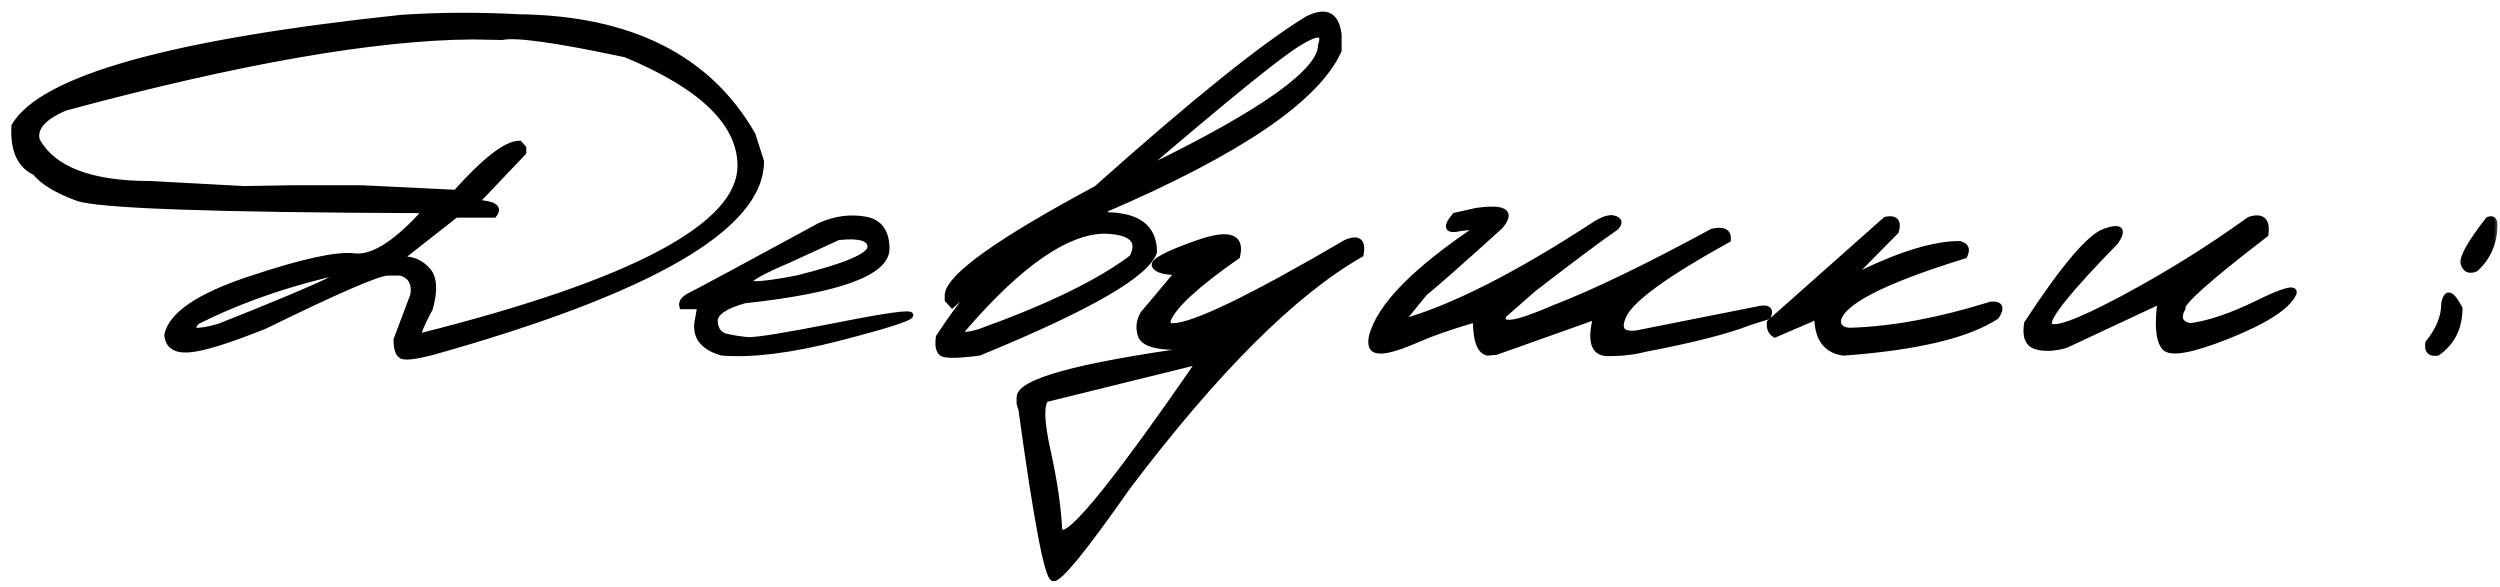 <?xml version="1.0" encoding="UTF-8"?> <svg xmlns="http://www.w3.org/2000/svg" width="183" height="43" viewBox="0 0 183 43" fill="none"><mask id="path-1-outside-1_4080_2762" maskUnits="userSpaceOnUse" x="0" y="0" width="183" height="43" fill="black"><rect fill="white" width="183" height="43"></rect><path d="M37.914 1.242C46.13 1.333 51.859 4.204 55.102 9.855L55.727 11.809C55.727 16.639 47.647 21.314 31.488 25.832C30.329 26.119 29.626 26.19 29.379 26.047C29.131 25.904 29.008 25.506 29.008 24.855L30.238 21.594C30.369 20.721 30.062 20.181 29.32 19.973H28.383C27.693 19.973 24.691 21.275 19.379 23.879C16.671 24.96 14.815 25.533 13.812 25.598C12.823 25.663 12.296 25.305 12.23 24.523C12.53 23.026 14.568 21.652 18.344 20.402C22.133 19.139 24.665 18.586 25.941 18.742C27.217 18.898 28.858 17.896 30.863 15.734V15.402C15.564 15.35 7.165 15.051 5.668 14.504C4.171 13.957 3.135 13.332 2.562 12.629C1.443 12.108 0.935 10.969 1.039 9.211C3.109 5.708 12.569 3.065 29.418 1.281C32.217 1.099 35.05 1.086 37.914 1.242ZM4.77 7.902C3.155 8.592 2.471 9.387 2.719 10.285C3.891 12.395 6.645 13.449 10.98 13.449L17.875 13.82L21.254 13.762H26.527L33.363 14.094C35.512 11.698 37.068 10.5 38.031 10.5L38.324 10.832V11.164L34.926 14.738L35.238 14.855C36.254 14.96 36.56 15.253 36.156 15.734H33.363L29.633 18.664V18.977C30.271 18.977 30.831 19.244 31.312 19.777C31.794 20.311 31.853 21.242 31.488 22.57C30.681 24.094 30.453 24.764 30.805 24.582C46.391 20.663 54.184 16.516 54.184 12.141C54.184 9.029 51.384 6.314 45.785 3.996C40.772 2.928 37.764 2.505 36.762 2.727L34.594 2.688C27.406 2.74 17.465 4.478 4.77 7.902ZM14.418 23.547C13.754 24.276 14.307 24.387 16.078 23.879C24.333 20.598 26.807 19.38 23.5 20.227C20.193 21.06 17.165 22.167 14.418 23.547ZM60.031 16.496C61.137 16.014 62.224 15.865 63.292 16.047C64.36 16.216 64.9 16.932 64.913 18.195C64.913 19.979 61.437 21.249 54.484 22.004C53.025 22.421 52.309 22.928 52.335 23.527C52.374 24.126 52.641 24.491 53.136 24.621C53.644 24.738 54.178 24.823 54.737 24.875C55.31 24.914 57.452 24.569 61.163 23.84C64.874 23.098 66.704 22.844 66.652 23.078C66.612 23.299 64.855 23.859 61.378 24.758C57.915 25.643 55.076 26.001 52.862 25.832C51.378 25.415 50.786 24.576 51.085 23.312L51.241 22.434H49.933C49.829 22.121 50.05 21.835 50.597 21.574C51.157 21.301 54.301 19.608 60.031 16.496ZM57.745 19.035C53.696 20.767 53.891 21.21 58.331 20.363C61.912 19.478 63.702 18.716 63.702 18.078C63.702 17.44 62.921 17.206 61.359 17.375L57.745 19.035ZM95.702 1.379C97.069 0.689 97.837 1.079 98.006 2.551V3.703C96.418 7.245 90.715 11.125 80.897 15.344V15.734C83.293 15.734 84.491 16.639 84.491 18.449C83.957 20.09 79.686 22.551 71.678 25.832C70.077 26.04 69.159 26.047 68.924 25.852C68.69 25.656 68.618 25.259 68.709 24.66C70.415 22.082 71.574 20.715 72.186 20.559L72.323 20.012L69.706 22.336L69.354 21.945V21.555C69.523 20.188 73.156 17.603 80.252 13.801C87.375 7.447 92.525 3.306 95.702 1.379ZM83.846 12.238H84.198C92.518 8.176 96.678 5.201 96.678 3.312C97.017 2.336 96.463 2.297 95.018 3.195C93.586 4.081 89.862 7.095 83.846 12.238ZM70.682 23.898C70.096 24.523 70.428 24.654 71.678 24.289C76.756 22.466 80.487 20.65 82.87 18.84C83.495 17.616 82.837 16.971 80.897 16.906C78.136 16.906 74.731 19.237 70.682 23.898ZM87.701 17.766C89.966 16.971 90.923 17.303 90.572 18.762C87.616 20.819 85.923 22.375 85.494 23.43V23.859H85.845C87.33 23.859 91.555 21.822 98.521 17.746C99.433 17.355 99.797 17.648 99.615 18.625C94.693 21.438 89.003 27.115 82.544 35.656C79.354 40.214 77.538 42.44 77.095 42.336C76.653 42.245 75.871 38.13 74.752 29.992L74.615 29.543V29.094C74.615 27.935 78.84 26.77 87.291 25.598L87.603 25.324C84.934 25.572 83.547 25.253 83.443 24.367C83.326 23.912 83.397 23.449 83.658 22.98L86.216 19.934C85.24 19.934 84.673 19.771 84.517 19.445C84.374 19.12 85.435 18.56 87.701 17.766ZM76.568 29.23C76.19 29.634 76.236 30.891 76.705 33C77.173 35.109 77.453 36.984 77.544 38.625C77.636 40.279 81.047 36.223 87.779 26.457L87.017 26.652L76.568 29.23ZM116.829 16.359C117.454 15.982 117.923 15.865 118.235 16.008C118.561 16.138 118.58 16.353 118.294 16.652C117.239 17.369 115.234 18.866 112.278 21.145L110.091 23.059C109.7 23.944 110.937 23.762 113.802 22.512C116.653 21.418 120.494 19.562 125.325 16.945C126.158 16.75 126.549 16.952 126.497 17.551C121.992 20.038 119.453 21.874 118.88 23.059C118.398 24.074 118.704 24.517 119.798 24.387L128.548 22.648C129.381 22.44 129.674 22.616 129.427 23.176L128.059 23.605C126.445 24.244 123.893 24.895 120.403 25.559C119.622 25.767 118.71 25.871 117.669 25.871C116.64 25.858 116.36 24.96 116.829 23.176L109.524 25.773L108.899 25.832C108.313 25.715 108.02 24.927 108.02 23.469H107.727C106.1 23.951 104.798 24.406 103.821 24.836C102.858 25.253 102.122 25.513 101.614 25.617C101.119 25.721 100.768 25.702 100.559 25.559C100.364 25.415 100.312 25.109 100.403 24.641C100.963 22.401 103.619 19.706 108.372 16.555L106.927 16.711C105.911 16.945 105.768 16.633 106.497 15.773L108.059 15.422C110.143 15.122 110.729 15.507 109.817 16.574C107.044 19.087 105.195 20.721 104.27 21.477L102.552 23.586C106.249 22.57 111.009 20.162 116.829 16.359ZM138.027 16.066C138.757 15.923 139.01 16.216 138.789 16.945L135.703 20.07H136.094C139.141 18.586 141.589 17.844 143.438 17.844C143.919 17.961 144.043 18.254 143.809 18.723C137.637 20.624 134.551 22.251 134.551 23.605C134.642 23.983 134.935 24.178 135.43 24.191C138.516 24.1 141.953 23.462 145.742 22.277C146.432 22.225 146.562 22.525 146.133 23.176C144.023 24.556 140.293 25.441 134.941 25.832C133.652 25.65 133.008 24.764 133.008 23.176L129.922 24.504C129.622 24.335 129.492 24.035 129.531 23.605L138.027 16.066ZM164.655 16.066C165.593 15.767 165.99 16.131 165.847 17.16C161.654 20.376 159.629 22.18 159.773 22.57C159.395 23.273 159.577 23.703 160.32 23.859C161.7 23.677 163.347 23.117 165.261 22.18C167.188 21.229 168.067 21.001 167.898 21.496C167.442 22.46 165.853 23.488 163.132 24.582C160.424 25.663 158.855 25.943 158.425 25.422C157.995 24.901 157.898 23.775 158.132 22.043L151.198 25.285C150.339 25.52 149.61 25.546 149.011 25.363C148.425 25.168 148.21 24.602 148.366 23.664C151.062 19.549 152.969 17.303 154.089 16.926C155.209 16.535 155.476 16.789 154.89 17.688C151.426 21.229 149.799 23.254 150.007 23.762C150.228 24.27 152.006 23.638 155.339 21.867C158.672 20.083 161.778 18.15 164.655 16.066ZM182.143 16.066C182.455 15.962 182.612 16.086 182.612 16.438C182.612 17.753 182.149 18.833 181.225 19.68C180.782 19.875 180.483 19.758 180.327 19.328C180.183 18.885 180.789 17.798 182.143 16.066ZM180.053 22.57C180.053 23.977 179.513 25.064 178.432 25.832C177.885 25.923 177.651 25.682 177.729 25.109C178.51 24.146 178.901 23.182 178.901 22.219C179.07 21.307 179.454 21.424 180.053 22.57Z"></path></mask><path d="M37.914 1.242C46.13 1.333 51.859 4.204 55.102 9.855L55.727 11.809C55.727 16.639 47.647 21.314 31.488 25.832C30.329 26.119 29.626 26.19 29.379 26.047C29.131 25.904 29.008 25.506 29.008 24.855L30.238 21.594C30.369 20.721 30.062 20.181 29.32 19.973H28.383C27.693 19.973 24.691 21.275 19.379 23.879C16.671 24.96 14.815 25.533 13.812 25.598C12.823 25.663 12.296 25.305 12.23 24.523C12.53 23.026 14.568 21.652 18.344 20.402C22.133 19.139 24.665 18.586 25.941 18.742C27.217 18.898 28.858 17.896 30.863 15.734V15.402C15.564 15.35 7.165 15.051 5.668 14.504C4.171 13.957 3.135 13.332 2.562 12.629C1.443 12.108 0.935 10.969 1.039 9.211C3.109 5.708 12.569 3.065 29.418 1.281C32.217 1.099 35.05 1.086 37.914 1.242ZM4.77 7.902C3.155 8.592 2.471 9.387 2.719 10.285C3.891 12.395 6.645 13.449 10.98 13.449L17.875 13.82L21.254 13.762H26.527L33.363 14.094C35.512 11.698 37.068 10.5 38.031 10.5L38.324 10.832V11.164L34.926 14.738L35.238 14.855C36.254 14.96 36.56 15.253 36.156 15.734H33.363L29.633 18.664V18.977C30.271 18.977 30.831 19.244 31.312 19.777C31.794 20.311 31.853 21.242 31.488 22.57C30.681 24.094 30.453 24.764 30.805 24.582C46.391 20.663 54.184 16.516 54.184 12.141C54.184 9.029 51.384 6.314 45.785 3.996C40.772 2.928 37.764 2.505 36.762 2.727L34.594 2.688C27.406 2.74 17.465 4.478 4.77 7.902ZM14.418 23.547C13.754 24.276 14.307 24.387 16.078 23.879C24.333 20.598 26.807 19.38 23.5 20.227C20.193 21.06 17.165 22.167 14.418 23.547ZM60.031 16.496C61.137 16.014 62.224 15.865 63.292 16.047C64.36 16.216 64.9 16.932 64.913 18.195C64.913 19.979 61.437 21.249 54.484 22.004C53.025 22.421 52.309 22.928 52.335 23.527C52.374 24.126 52.641 24.491 53.136 24.621C53.644 24.738 54.178 24.823 54.737 24.875C55.31 24.914 57.452 24.569 61.163 23.84C64.874 23.098 66.704 22.844 66.652 23.078C66.612 23.299 64.855 23.859 61.378 24.758C57.915 25.643 55.076 26.001 52.862 25.832C51.378 25.415 50.786 24.576 51.085 23.312L51.241 22.434H49.933C49.829 22.121 50.05 21.835 50.597 21.574C51.157 21.301 54.301 19.608 60.031 16.496ZM57.745 19.035C53.696 20.767 53.891 21.21 58.331 20.363C61.912 19.478 63.702 18.716 63.702 18.078C63.702 17.44 62.921 17.206 61.359 17.375L57.745 19.035ZM95.702 1.379C97.069 0.689 97.837 1.079 98.006 2.551V3.703C96.418 7.245 90.715 11.125 80.897 15.344V15.734C83.293 15.734 84.491 16.639 84.491 18.449C83.957 20.09 79.686 22.551 71.678 25.832C70.077 26.04 69.159 26.047 68.924 25.852C68.69 25.656 68.618 25.259 68.709 24.66C70.415 22.082 71.574 20.715 72.186 20.559L72.323 20.012L69.706 22.336L69.354 21.945V21.555C69.523 20.188 73.156 17.603 80.252 13.801C87.375 7.447 92.525 3.306 95.702 1.379ZM83.846 12.238H84.198C92.518 8.176 96.678 5.201 96.678 3.312C97.017 2.336 96.463 2.297 95.018 3.195C93.586 4.081 89.862 7.095 83.846 12.238ZM70.682 23.898C70.096 24.523 70.428 24.654 71.678 24.289C76.756 22.466 80.487 20.65 82.87 18.84C83.495 17.616 82.837 16.971 80.897 16.906C78.136 16.906 74.731 19.237 70.682 23.898ZM87.701 17.766C89.966 16.971 90.923 17.303 90.572 18.762C87.616 20.819 85.923 22.375 85.494 23.43V23.859H85.845C87.33 23.859 91.555 21.822 98.521 17.746C99.433 17.355 99.797 17.648 99.615 18.625C94.693 21.438 89.003 27.115 82.544 35.656C79.354 40.214 77.538 42.44 77.095 42.336C76.653 42.245 75.871 38.13 74.752 29.992L74.615 29.543V29.094C74.615 27.935 78.84 26.77 87.291 25.598L87.603 25.324C84.934 25.572 83.547 25.253 83.443 24.367C83.326 23.912 83.397 23.449 83.658 22.98L86.216 19.934C85.24 19.934 84.673 19.771 84.517 19.445C84.374 19.12 85.435 18.56 87.701 17.766ZM76.568 29.23C76.19 29.634 76.236 30.891 76.705 33C77.173 35.109 77.453 36.984 77.544 38.625C77.636 40.279 81.047 36.223 87.779 26.457L87.017 26.652L76.568 29.23ZM116.829 16.359C117.454 15.982 117.923 15.865 118.235 16.008C118.561 16.138 118.58 16.353 118.294 16.652C117.239 17.369 115.234 18.866 112.278 21.145L110.091 23.059C109.7 23.944 110.937 23.762 113.802 22.512C116.653 21.418 120.494 19.562 125.325 16.945C126.158 16.75 126.549 16.952 126.497 17.551C121.992 20.038 119.453 21.874 118.88 23.059C118.398 24.074 118.704 24.517 119.798 24.387L128.548 22.648C129.381 22.44 129.674 22.616 129.427 23.176L128.059 23.605C126.445 24.244 123.893 24.895 120.403 25.559C119.622 25.767 118.71 25.871 117.669 25.871C116.64 25.858 116.36 24.96 116.829 23.176L109.524 25.773L108.899 25.832C108.313 25.715 108.02 24.927 108.02 23.469H107.727C106.1 23.951 104.798 24.406 103.821 24.836C102.858 25.253 102.122 25.513 101.614 25.617C101.119 25.721 100.768 25.702 100.559 25.559C100.364 25.415 100.312 25.109 100.403 24.641C100.963 22.401 103.619 19.706 108.372 16.555L106.927 16.711C105.911 16.945 105.768 16.633 106.497 15.773L108.059 15.422C110.143 15.122 110.729 15.507 109.817 16.574C107.044 19.087 105.195 20.721 104.27 21.477L102.552 23.586C106.249 22.57 111.009 20.162 116.829 16.359ZM138.027 16.066C138.757 15.923 139.01 16.216 138.789 16.945L135.703 20.07H136.094C139.141 18.586 141.589 17.844 143.438 17.844C143.919 17.961 144.043 18.254 143.809 18.723C137.637 20.624 134.551 22.251 134.551 23.605C134.642 23.983 134.935 24.178 135.43 24.191C138.516 24.1 141.953 23.462 145.742 22.277C146.432 22.225 146.562 22.525 146.133 23.176C144.023 24.556 140.293 25.441 134.941 25.832C133.652 25.65 133.008 24.764 133.008 23.176L129.922 24.504C129.622 24.335 129.492 24.035 129.531 23.605L138.027 16.066ZM164.655 16.066C165.593 15.767 165.99 16.131 165.847 17.16C161.654 20.376 159.629 22.18 159.773 22.57C159.395 23.273 159.577 23.703 160.32 23.859C161.7 23.677 163.347 23.117 165.261 22.18C167.188 21.229 168.067 21.001 167.898 21.496C167.442 22.46 165.853 23.488 163.132 24.582C160.424 25.663 158.855 25.943 158.425 25.422C157.995 24.901 157.898 23.775 158.132 22.043L151.198 25.285C150.339 25.52 149.61 25.546 149.011 25.363C148.425 25.168 148.21 24.602 148.366 23.664C151.062 19.549 152.969 17.303 154.089 16.926C155.209 16.535 155.476 16.789 154.89 17.688C151.426 21.229 149.799 23.254 150.007 23.762C150.228 24.27 152.006 23.638 155.339 21.867C158.672 20.083 161.778 18.15 164.655 16.066ZM182.143 16.066C182.455 15.962 182.612 16.086 182.612 16.438C182.612 17.753 182.149 18.833 181.225 19.68C180.782 19.875 180.483 19.758 180.327 19.328C180.183 18.885 180.789 17.798 182.143 16.066ZM180.053 22.57C180.053 23.977 179.513 25.064 178.432 25.832C177.885 25.923 177.651 25.682 177.729 25.109C178.51 24.146 178.901 23.182 178.901 22.219C179.07 21.307 179.454 21.424 180.053 22.57Z" fill="black"></path><path d="M37.914 1.242L37.903 1.442L37.912 1.442L37.914 1.242ZM55.102 9.855L55.292 9.795L55.286 9.774L55.275 9.756L55.102 9.855ZM55.727 11.809H55.927V11.777L55.917 11.748L55.727 11.809ZM31.488 25.832L31.536 26.026L31.542 26.025L31.488 25.832ZM29.008 24.855L28.821 24.785L28.808 24.819V24.855H29.008ZM30.238 21.594L30.425 21.664L30.433 21.644L30.436 21.623L30.238 21.594ZM29.32 19.973L29.374 19.78L29.348 19.773H29.32V19.973ZM19.379 23.879L19.453 24.065L19.46 24.062L19.467 24.058L19.379 23.879ZM13.812 25.598L13.8 25.398L13.799 25.398L13.812 25.598ZM12.23 24.523L12.034 24.484L12.029 24.512L12.031 24.54L12.23 24.523ZM18.344 20.402L18.407 20.592L18.407 20.592L18.344 20.402ZM30.863 15.734L31.01 15.87L31.063 15.813V15.734H30.863ZM30.863 15.402H31.063V15.203L30.864 15.202L30.863 15.402ZM5.668 14.504L5.599 14.692L5.668 14.504ZM2.562 12.629L2.718 12.503L2.689 12.467L2.647 12.448L2.562 12.629ZM1.039 9.211L0.867 9.109L0.842 9.151L0.839 9.199L1.039 9.211ZM29.418 1.281L29.405 1.082L29.397 1.082L29.418 1.281ZM4.77 7.902L4.717 7.709L4.704 7.713L4.691 7.718L4.77 7.902ZM2.719 10.285L2.526 10.338L2.532 10.361L2.544 10.382L2.719 10.285ZM10.98 13.449L10.991 13.249H10.98V13.449ZM17.875 13.82L17.864 14.02L17.871 14.02L17.878 14.02L17.875 13.82ZM21.254 13.762V13.562L21.25 13.562L21.254 13.762ZM26.527 13.762L26.537 13.562H26.527V13.762ZM33.363 14.094L33.354 14.293L33.449 14.298L33.512 14.227L33.363 14.094ZM38.031 10.5L38.181 10.368L38.121 10.3H38.031V10.5ZM38.324 10.832H38.524V10.756L38.474 10.7L38.324 10.832ZM38.324 11.164L38.469 11.302L38.524 11.244V11.164H38.324ZM34.926 14.738L34.781 14.601L34.573 14.819L34.856 14.925L34.926 14.738ZM35.238 14.855L35.168 15.043L35.192 15.052L35.218 15.054L35.238 14.855ZM36.156 15.734V15.934H36.25L36.31 15.863L36.156 15.734ZM33.363 15.734V15.534H33.294L33.24 15.577L33.363 15.734ZM29.633 18.664L29.509 18.507L29.433 18.567V18.664H29.633ZM29.633 18.977H29.433V19.177H29.633V18.977ZM31.488 22.57L31.665 22.664L31.675 22.645L31.681 22.623L31.488 22.57ZM30.805 24.582L30.756 24.388L30.733 24.394L30.713 24.404L30.805 24.582ZM45.785 3.996L45.862 3.811L45.845 3.804L45.827 3.8L45.785 3.996ZM36.762 2.727L36.758 2.927L36.782 2.927L36.805 2.922L36.762 2.727ZM34.594 2.688L34.597 2.487L34.592 2.488L34.594 2.688ZM14.418 23.547L14.328 23.368L14.295 23.385L14.27 23.412L14.418 23.547ZM16.078 23.879L16.133 24.071L16.143 24.068L16.152 24.065L16.078 23.879ZM23.5 20.227L23.549 20.421L23.55 20.42L23.5 20.227ZM37.912 1.442C46.078 1.533 51.731 4.382 54.928 9.955L55.275 9.756C51.988 4.027 46.182 1.134 37.916 1.042L37.912 1.442ZM54.911 9.916L55.536 11.87L55.917 11.748L55.292 9.795L54.911 9.916ZM55.527 11.809C55.527 14.106 53.6 16.431 49.567 18.764C45.549 21.089 39.508 23.382 31.434 25.639L31.542 26.025C39.627 23.764 45.706 21.46 49.767 19.111C53.813 16.77 55.927 14.342 55.927 11.809H55.527ZM31.44 25.638C30.865 25.78 30.41 25.867 30.072 25.902C29.902 25.919 29.768 25.922 29.665 25.915C29.559 25.907 29.503 25.888 29.479 25.874L29.279 26.22C29.378 26.278 29.504 26.304 29.635 26.313C29.77 26.324 29.93 26.318 30.112 26.3C30.477 26.262 30.953 26.17 31.536 26.026L31.44 25.638ZM29.479 25.874C29.415 25.837 29.345 25.754 29.291 25.582C29.238 25.41 29.208 25.171 29.208 24.855H28.808C28.808 25.191 28.839 25.476 28.91 25.701C28.98 25.926 29.095 26.114 29.279 26.22L29.479 25.874ZM29.195 24.926L30.425 21.664L30.051 21.523L28.821 24.785L29.195 24.926ZM30.436 21.623C30.505 21.161 30.463 20.758 30.28 20.436C30.096 20.109 29.783 19.895 29.374 19.78L29.266 20.165C29.599 20.259 29.811 20.419 29.932 20.633C30.056 20.851 30.102 21.154 30.041 21.564L30.436 21.623ZM29.32 19.773H28.383V20.173H29.32V19.773ZM28.383 19.773C28.271 19.773 28.129 19.798 27.966 19.84C27.8 19.883 27.599 19.946 27.365 20.028C26.898 20.193 26.287 20.439 25.535 20.766C24.03 21.419 21.948 22.397 19.291 23.699L19.467 24.058C22.122 22.757 24.197 21.782 25.694 21.133C26.442 20.808 27.043 20.566 27.498 20.405C27.726 20.325 27.915 20.266 28.065 20.227C28.219 20.188 28.322 20.173 28.383 20.173V19.773ZM19.305 23.693C16.592 24.776 14.765 25.335 13.8 25.398L13.825 25.797C14.865 25.73 16.749 25.144 19.453 24.065L19.305 23.693ZM13.799 25.398C13.326 25.429 12.998 25.356 12.787 25.212C12.585 25.075 12.459 24.852 12.43 24.507L12.031 24.54C12.068 24.976 12.237 25.323 12.562 25.543C12.879 25.758 13.31 25.831 13.826 25.797L13.799 25.398ZM12.427 24.563C12.561 23.89 13.095 23.211 14.095 22.536C15.092 21.864 16.527 21.215 18.407 20.592L18.281 20.212C16.385 20.84 14.912 21.503 13.872 22.204C12.835 22.903 12.199 23.66 12.034 24.484L12.427 24.563ZM18.407 20.592C20.298 19.962 21.871 19.51 23.128 19.235C24.39 18.96 25.314 18.867 25.917 18.941L25.966 18.544C25.293 18.461 24.313 18.567 23.042 18.845C21.766 19.123 20.179 19.58 18.28 20.213L18.407 20.592ZM25.917 18.941C26.617 19.026 27.393 18.792 28.233 18.278C29.075 17.764 30.001 16.958 31.01 15.87L30.717 15.598C29.721 16.672 28.823 17.449 28.025 17.937C27.224 18.426 26.541 18.614 25.966 18.544L25.917 18.941ZM31.063 15.734V15.402H30.663V15.734H31.063ZM30.864 15.202C23.215 15.176 17.293 15.088 13.097 14.939C10.999 14.864 9.334 14.774 8.102 14.668C6.86 14.562 6.081 14.442 5.737 14.316L5.599 14.692C6.003 14.839 6.836 14.962 8.068 15.067C9.31 15.173 10.982 15.264 13.083 15.338C17.285 15.488 23.212 15.576 30.863 15.602L30.864 15.202ZM5.737 14.316C4.251 13.773 3.256 13.164 2.718 12.503L2.407 12.755C3.014 13.5 4.09 14.141 5.599 14.692L5.737 14.316ZM2.647 12.448C1.633 11.976 1.137 10.94 1.239 9.223L0.839 9.199C0.733 10.997 1.252 12.24 2.478 12.81L2.647 12.448ZM1.211 9.313C1.702 8.482 2.645 7.682 4.071 6.922C5.495 6.163 7.383 5.453 9.74 4.794C14.454 3.477 21.019 2.372 29.439 1.48L29.397 1.082C20.968 1.975 14.378 3.083 9.633 4.409C7.26 5.072 5.342 5.791 3.883 6.569C2.427 7.345 1.411 8.188 0.867 9.109L1.211 9.313ZM29.431 1.481C32.222 1.299 35.046 1.286 37.903 1.442L37.925 1.042C35.053 0.886 32.213 0.899 29.405 1.082L29.431 1.481ZM4.691 7.718C3.872 8.068 3.265 8.454 2.894 8.885C2.515 9.325 2.382 9.816 2.526 10.338L2.912 10.232C2.808 9.856 2.893 9.5 3.197 9.146C3.51 8.783 4.052 8.426 4.848 8.086L4.691 7.718ZM2.544 10.382C3.772 12.594 6.63 13.649 10.98 13.649V13.249C6.659 13.249 4.009 12.195 2.894 10.188L2.544 10.382ZM10.97 13.649L17.864 14.02L17.886 13.621L10.991 13.249L10.97 13.649ZM17.878 14.02L21.257 13.962L21.25 13.562L17.872 13.62L17.878 14.02ZM21.254 13.962H26.527V13.562H21.254V13.962ZM26.518 13.961L33.354 14.293L33.373 13.894L26.537 13.562L26.518 13.961ZM33.512 14.227C34.583 13.034 35.499 12.145 36.264 11.557C37.037 10.962 37.621 10.7 38.031 10.7V10.3C37.478 10.3 36.802 10.637 36.02 11.24C35.228 11.85 34.292 12.758 33.214 13.96L33.512 14.227ZM37.881 10.632L38.174 10.964L38.474 10.7L38.181 10.368L37.881 10.632ZM38.124 10.832V11.164H38.524V10.832H38.124ZM38.179 11.026L34.781 14.601L35.071 14.876L38.469 11.302L38.179 11.026ZM34.856 14.925L35.168 15.043L35.309 14.668L34.996 14.551L34.856 14.925ZM35.218 15.054C35.465 15.08 35.661 15.116 35.809 15.161C35.961 15.206 36.047 15.256 36.091 15.298C36.127 15.332 36.131 15.355 36.127 15.383C36.122 15.425 36.093 15.499 36.003 15.606L36.31 15.863C36.422 15.729 36.505 15.585 36.524 15.434C36.545 15.268 36.486 15.122 36.368 15.009C36.258 14.904 36.103 14.831 35.925 14.777C35.743 14.723 35.52 14.683 35.259 14.656L35.218 15.054ZM36.156 15.534H33.363V15.934H36.156V15.534ZM33.24 15.577L29.509 18.507L29.756 18.821L33.487 15.892L33.24 15.577ZM29.433 18.664V18.977H29.833V18.664H29.433ZM29.633 19.177C30.207 19.177 30.715 19.414 31.164 19.911L31.461 19.643C30.947 19.073 30.335 18.777 29.633 18.777V19.177ZM31.164 19.911C31.571 20.362 31.658 21.198 31.295 22.517L31.681 22.623C32.048 21.287 32.018 20.26 31.461 19.643L31.164 19.911ZM31.312 22.477C30.908 23.238 30.642 23.799 30.523 24.151C30.492 24.24 30.47 24.321 30.457 24.392C30.445 24.457 30.437 24.535 30.456 24.608C30.466 24.647 30.485 24.694 30.525 24.734C30.567 24.777 30.618 24.8 30.67 24.808C30.761 24.822 30.844 24.787 30.897 24.76L30.713 24.404C30.677 24.423 30.69 24.407 30.73 24.413C30.756 24.416 30.786 24.43 30.811 24.455C30.834 24.478 30.841 24.501 30.843 24.51C30.846 24.521 30.841 24.512 30.85 24.463C30.858 24.419 30.875 24.359 30.901 24.28C31.009 23.962 31.261 23.426 31.665 22.664L31.312 22.477ZM30.854 24.776C38.652 22.815 44.515 20.794 48.433 18.709C50.392 17.666 51.875 16.603 52.87 15.514C53.867 14.424 54.384 13.299 54.384 12.141H53.984C53.984 13.17 53.526 14.204 52.575 15.244C51.622 16.286 50.182 17.325 48.245 18.356C44.37 20.418 38.544 22.43 30.756 24.388L30.854 24.776ZM54.384 12.141C54.384 10.518 53.651 9.012 52.223 7.627C50.798 6.245 48.673 4.975 45.862 3.811L45.709 4.181C48.496 5.335 50.57 6.581 51.945 7.914C53.316 9.244 53.984 10.652 53.984 12.141H54.384ZM45.827 3.8C43.318 3.266 41.308 2.892 39.797 2.68C39.042 2.574 38.409 2.507 37.9 2.482C37.394 2.456 36.996 2.47 36.719 2.531L36.805 2.922C37.029 2.872 37.383 2.856 37.88 2.881C38.373 2.906 38.993 2.971 39.742 3.076C41.239 3.287 43.239 3.658 45.743 4.192L45.827 3.8ZM36.765 2.527L34.597 2.488L34.59 2.887L36.758 2.927L36.765 2.527ZM34.592 2.488C27.379 2.54 17.418 4.283 4.717 7.709L4.822 8.095C17.512 4.672 27.433 2.939 34.595 2.887L34.592 2.488ZM14.27 23.412C14.182 23.509 14.11 23.6 14.056 23.685C14.004 23.768 13.962 23.859 13.95 23.952C13.937 24.053 13.96 24.159 14.039 24.243C14.11 24.319 14.207 24.355 14.296 24.373C14.472 24.408 14.718 24.391 15.012 24.341C15.313 24.29 15.687 24.199 16.133 24.071L16.023 23.687C15.584 23.813 15.225 23.899 14.945 23.947C14.658 23.996 14.474 24.001 14.374 23.981C14.325 23.971 14.321 23.96 14.33 23.969C14.347 23.987 14.346 24.008 14.347 24.004C14.348 23.992 14.358 23.958 14.396 23.898C14.432 23.839 14.488 23.767 14.566 23.681L14.27 23.412ZM16.152 24.065C20.278 22.425 22.968 21.297 24.213 20.684C24.523 20.532 24.753 20.407 24.894 20.31C24.959 20.266 25.029 20.212 25.072 20.151C25.092 20.122 25.131 20.055 25.116 19.968C25.098 19.867 25.024 19.816 24.978 19.796C24.934 19.776 24.888 19.77 24.855 19.768C24.819 19.765 24.779 19.766 24.738 19.769C24.656 19.774 24.554 19.788 24.434 19.809C24.194 19.852 23.866 19.927 23.45 20.033L23.55 20.42C23.961 20.315 24.279 20.243 24.504 20.203C24.617 20.183 24.703 20.172 24.763 20.168C24.794 20.166 24.814 20.166 24.826 20.167C24.841 20.168 24.833 20.169 24.815 20.162C24.795 20.153 24.736 20.118 24.722 20.037C24.71 19.969 24.741 19.926 24.742 19.924C24.746 19.918 24.733 19.936 24.669 19.98C24.553 20.059 24.345 20.174 24.037 20.325C22.808 20.93 20.134 22.052 16.004 23.693L16.152 24.065ZM23.451 20.033C20.131 20.869 17.09 21.981 14.328 23.368L14.508 23.726C17.241 22.353 20.254 21.251 23.549 20.421L23.451 20.033ZM60.031 16.496L59.951 16.313L59.943 16.316L59.935 16.32L60.031 16.496ZM63.292 16.047L63.258 16.244L63.261 16.244L63.292 16.047ZM64.913 18.195H65.113L65.113 18.193L64.913 18.195ZM54.484 22.004L54.462 21.805L54.445 21.807L54.429 21.812L54.484 22.004ZM52.335 23.527L52.135 23.536L52.136 23.54L52.335 23.527ZM53.136 24.621L53.085 24.815L53.091 24.816L53.136 24.621ZM54.737 24.875L54.719 25.074L54.724 25.075L54.737 24.875ZM61.163 23.84L61.202 24.036L61.203 24.036L61.163 23.84ZM66.652 23.078L66.456 23.035L66.455 23.043L66.652 23.078ZM61.378 24.758L61.428 24.952L61.428 24.951L61.378 24.758ZM52.862 25.832L52.808 26.025L52.828 26.03L52.847 26.031L52.862 25.832ZM51.085 23.312L51.28 23.359L51.282 23.348L51.085 23.312ZM51.241 22.434L51.438 22.469L51.48 22.234H51.241V22.434ZM49.933 22.434L49.743 22.497L49.789 22.634H49.933V22.434ZM50.597 21.574L50.683 21.755L50.685 21.754L50.597 21.574ZM57.745 19.035L57.824 19.219L57.829 19.217L57.745 19.035ZM58.331 20.363L58.369 20.56L58.379 20.557L58.331 20.363ZM61.359 17.375L61.337 17.176L61.305 17.18L61.275 17.193L61.359 17.375ZM60.11 16.68C61.186 16.211 62.233 16.069 63.258 16.244L63.326 15.85C62.215 15.66 61.089 15.817 59.951 16.313L60.11 16.68ZM63.261 16.244C63.755 16.323 64.106 16.523 64.339 16.831C64.574 17.144 64.707 17.592 64.713 18.197L65.113 18.193C65.106 17.536 64.963 16.994 64.658 16.59C64.35 16.183 63.897 15.94 63.324 15.849L63.261 16.244ZM64.713 18.195C64.713 18.568 64.534 18.931 64.129 19.287C63.721 19.645 63.095 19.984 62.237 20.297C60.522 20.924 57.934 21.428 54.462 21.805L54.505 22.203C57.986 21.825 60.613 21.316 62.374 20.673C63.255 20.352 63.932 19.992 64.393 19.587C64.858 19.179 65.113 18.715 65.113 18.195H64.713ZM54.429 21.812C53.691 22.022 53.122 22.261 52.737 22.534C52.351 22.808 52.118 23.141 52.135 23.536L52.535 23.519C52.526 23.315 52.638 23.095 52.968 22.86C53.299 22.626 53.818 22.402 54.538 22.196L54.429 21.812ZM52.136 23.54C52.157 23.866 52.241 24.147 52.403 24.368C52.567 24.592 52.8 24.739 53.085 24.814L53.187 24.428C52.978 24.373 52.829 24.272 52.726 24.132C52.621 23.989 52.553 23.788 52.535 23.514L52.136 23.54ZM53.091 24.816C53.608 24.935 54.151 25.021 54.719 25.074L54.756 24.676C54.204 24.625 53.679 24.541 53.181 24.426L53.091 24.816ZM54.724 25.075C54.887 25.086 55.144 25.069 55.484 25.031C55.828 24.992 56.268 24.93 56.805 24.843C57.88 24.67 59.346 24.401 61.202 24.036L61.125 23.644C59.27 24.008 57.809 24.276 56.742 24.448C56.208 24.534 55.774 24.596 55.439 24.634C55.1 24.672 54.874 24.684 54.751 24.675L54.724 25.075ZM61.203 24.036C63.057 23.665 64.438 23.417 65.346 23.291C65.802 23.228 66.131 23.196 66.34 23.194C66.448 23.193 66.507 23.2 66.531 23.206C66.545 23.21 66.526 23.208 66.502 23.185C66.465 23.151 66.443 23.093 66.456 23.035L66.847 23.122C66.866 23.034 66.836 22.951 66.777 22.895C66.73 22.85 66.673 22.83 66.635 22.82C66.555 22.799 66.45 22.793 66.336 22.794C66.1 22.797 65.75 22.831 65.291 22.895C64.37 23.023 62.98 23.273 61.124 23.644L61.203 24.036ZM66.455 23.043C66.462 23 66.484 22.981 66.48 22.985C66.479 22.986 66.47 22.995 66.447 23.009C66.402 23.039 66.329 23.077 66.22 23.124C66.005 23.218 65.681 23.334 65.243 23.474C64.37 23.752 63.066 24.115 61.328 24.564L61.428 24.951C63.167 24.502 64.48 24.136 65.365 23.855C65.806 23.714 66.146 23.593 66.38 23.491C66.496 23.441 66.593 23.392 66.666 23.345C66.702 23.321 66.738 23.294 66.768 23.262C66.796 23.234 66.836 23.183 66.849 23.113L66.455 23.043ZM61.329 24.564C57.875 25.447 55.06 25.799 52.878 25.633L52.847 26.031C55.092 26.203 57.954 25.84 61.428 24.952L61.329 24.564ZM52.917 25.64C52.197 25.438 51.728 25.142 51.468 24.774C51.213 24.413 51.139 23.95 51.28 23.359L50.891 23.266C50.731 23.938 50.804 24.526 51.142 25.005C51.475 25.477 52.043 25.81 52.808 26.025L52.917 25.64ZM51.282 23.348L51.438 22.469L51.044 22.399L50.888 23.277L51.282 23.348ZM51.241 22.234H49.933V22.634H51.241V22.234ZM50.123 22.37C50.094 22.284 50.104 22.203 50.179 22.107C50.262 22 50.421 21.88 50.683 21.755L50.511 21.394C50.226 21.529 50.001 21.683 49.862 21.862C49.716 22.052 49.668 22.27 49.743 22.497L50.123 22.37ZM50.685 21.754C51.25 21.478 54.4 19.782 60.126 16.672L59.935 16.32C54.203 19.434 51.064 21.124 50.509 21.395L50.685 21.754ZM57.667 18.851C56.653 19.285 55.898 19.641 55.406 19.918C55.162 20.056 54.972 20.18 54.848 20.29C54.787 20.344 54.73 20.404 54.693 20.471C54.655 20.539 54.625 20.64 54.672 20.747C54.715 20.845 54.803 20.895 54.869 20.92C54.938 20.947 55.021 20.962 55.108 20.971C55.283 20.988 55.521 20.981 55.814 20.956C56.404 20.904 57.257 20.772 58.369 20.56L58.294 20.167C57.185 20.378 56.349 20.508 55.78 20.557C55.494 20.582 55.285 20.586 55.146 20.573C55.076 20.566 55.034 20.556 55.013 20.547C54.989 20.538 55.019 20.542 55.038 20.585C55.06 20.637 55.038 20.673 55.043 20.665C55.048 20.656 55.066 20.631 55.113 20.59C55.205 20.508 55.365 20.401 55.602 20.267C56.074 20 56.813 19.651 57.824 19.219L57.667 18.851ZM58.379 20.557C60.172 20.114 61.528 19.699 62.438 19.312C62.892 19.119 63.246 18.928 63.49 18.737C63.726 18.553 63.902 18.334 63.902 18.078H63.502C63.502 18.142 63.455 18.257 63.243 18.422C63.04 18.581 62.722 18.756 62.281 18.944C61.401 19.318 60.071 19.727 58.283 20.169L58.379 20.557ZM63.902 18.078C63.902 17.874 63.838 17.691 63.705 17.542C63.575 17.397 63.391 17.297 63.174 17.232C62.744 17.103 62.125 17.091 61.337 17.176L61.38 17.574C62.155 17.49 62.708 17.51 63.059 17.615C63.232 17.667 63.342 17.736 63.407 17.809C63.469 17.878 63.502 17.963 63.502 18.078H63.902ZM61.275 17.193L57.662 18.853L57.829 19.217L61.442 17.557L61.275 17.193ZM95.702 1.379L95.611 1.2L95.605 1.204L95.598 1.208L95.702 1.379ZM98.006 2.551H98.206V2.539L98.205 2.528L98.006 2.551ZM98.006 3.703L98.189 3.785L98.206 3.746V3.703H98.006ZM80.897 15.344L80.818 15.16L80.697 15.212V15.344H80.897ZM80.897 15.734H80.697V15.934H80.897V15.734ZM84.491 18.449L84.681 18.511L84.691 18.481V18.449H84.491ZM71.678 25.832L71.704 26.03L71.73 26.027L71.754 26.017L71.678 25.832ZM68.709 24.66L68.543 24.55L68.518 24.587L68.512 24.63L68.709 24.66ZM72.186 20.559L72.235 20.752L72.351 20.723L72.38 20.607L72.186 20.559ZM72.323 20.012L72.517 20.06L72.674 19.433L72.19 19.862L72.323 20.012ZM69.706 22.336L69.557 22.47L69.69 22.617L69.838 22.485L69.706 22.336ZM69.354 21.945H69.154V22.022L69.205 22.079L69.354 21.945ZM69.354 21.555L69.155 21.53L69.154 21.542V21.555H69.354ZM80.252 13.801L80.347 13.977L80.368 13.966L80.385 13.95L80.252 13.801ZM83.846 12.238L83.716 12.086L83.304 12.438H83.846V12.238ZM84.198 12.238V12.438H84.244L84.285 12.418L84.198 12.238ZM96.678 3.312L96.489 3.247L96.478 3.279V3.312H96.678ZM95.018 3.195L95.123 3.365L95.124 3.365L95.018 3.195ZM70.682 23.898L70.828 24.035L70.833 24.03L70.682 23.898ZM71.678 24.289L71.734 24.481L71.746 24.477L71.678 24.289ZM82.87 18.84L82.99 18.999L83.027 18.971L83.048 18.931L82.87 18.84ZM80.897 16.906L80.904 16.706H80.897V16.906ZM95.792 1.557C96.461 1.22 96.917 1.183 97.213 1.333C97.504 1.481 97.725 1.857 97.808 2.574L98.205 2.528C98.118 1.773 97.871 1.218 97.394 0.976C96.921 0.735 96.309 0.848 95.611 1.2L95.792 1.557ZM97.806 2.551V3.703H98.206V2.551H97.806ZM97.824 3.621C97.052 5.341 95.267 7.171 92.425 9.104C89.588 11.034 85.721 13.053 80.818 15.16L80.976 15.527C85.891 13.415 89.784 11.385 92.65 9.435C95.511 7.488 97.372 5.607 98.189 3.785L97.824 3.621ZM80.697 15.344V15.734H81.097V15.344H80.697ZM80.897 15.934C82.075 15.934 82.923 16.158 83.472 16.573C84.01 16.979 84.291 17.593 84.291 18.449H84.691C84.691 17.496 84.372 16.752 83.713 16.253C83.064 15.763 82.114 15.534 80.897 15.534V15.934ZM84.3 18.387C84.184 18.744 83.852 19.176 83.26 19.681C82.672 20.183 81.85 20.74 80.787 21.352C78.663 22.576 75.603 24.008 71.602 25.647L71.754 26.017C75.761 24.375 78.84 22.936 80.987 21.699C82.06 21.08 82.906 20.509 83.519 19.986C84.128 19.466 84.53 18.975 84.681 18.511L84.3 18.387ZM71.652 25.634C70.855 25.738 70.234 25.79 69.787 25.793C69.563 25.795 69.389 25.784 69.26 25.763C69.125 25.741 69.068 25.711 69.052 25.698L68.796 26.005C68.897 26.09 69.043 26.133 69.196 26.158C69.356 26.184 69.555 26.195 69.79 26.193C70.261 26.19 70.9 26.135 71.704 26.03L71.652 25.634ZM69.052 25.698C68.981 25.639 68.922 25.539 68.892 25.372C68.861 25.203 68.863 24.978 68.907 24.69L68.512 24.63C68.464 24.942 68.457 25.215 68.498 25.443C68.539 25.672 68.633 25.869 68.796 26.005L69.052 25.698ZM68.876 24.77C69.727 23.484 70.438 22.505 71.01 21.831C71.296 21.493 71.544 21.235 71.755 21.054C71.969 20.87 72.128 20.78 72.235 20.752L72.136 20.365C71.938 20.416 71.722 20.555 71.494 20.751C71.262 20.951 70.999 21.226 70.705 21.572C70.118 22.264 69.397 23.258 68.543 24.55L68.876 24.77ZM72.38 20.607L72.517 20.06L72.129 19.963L71.992 20.51L72.38 20.607ZM72.19 19.862L69.573 22.186L69.838 22.485L72.456 20.161L72.19 19.862ZM69.854 22.202L69.503 21.811L69.205 22.079L69.557 22.47L69.854 22.202ZM69.554 21.945V21.555H69.154V21.945H69.554ZM69.552 21.579C69.586 21.306 69.804 20.928 70.274 20.44C70.737 19.959 71.418 19.397 72.321 18.754C74.128 17.469 76.801 15.877 80.347 13.977L80.158 13.624C76.607 15.527 73.916 17.128 72.09 18.428C71.177 19.077 70.474 19.656 69.986 20.162C69.506 20.662 69.206 21.12 69.155 21.53L69.552 21.579ZM80.385 13.95C87.509 7.595 92.646 3.466 95.805 1.55L95.598 1.208C92.403 3.146 87.241 7.298 80.119 13.652L80.385 13.95ZM83.846 12.438H84.198V12.038H83.846V12.438ZM84.285 12.418C88.449 10.385 91.581 8.62 93.674 7.123C94.721 6.374 95.515 5.688 96.05 5.062C96.581 4.441 96.878 3.856 96.878 3.312H96.478C96.478 3.713 96.255 4.208 95.746 4.802C95.241 5.393 94.475 6.058 93.442 6.797C91.375 8.275 88.267 10.029 84.11 12.059L84.285 12.418ZM96.867 3.378C96.954 3.127 96.999 2.898 96.96 2.714C96.94 2.616 96.893 2.524 96.81 2.455C96.728 2.388 96.63 2.358 96.531 2.351C96.343 2.338 96.112 2.403 95.856 2.514C95.593 2.626 95.278 2.798 94.912 3.025L95.124 3.365C95.481 3.143 95.777 2.983 96.014 2.881C96.257 2.776 96.414 2.744 96.503 2.75C96.543 2.753 96.554 2.763 96.555 2.763C96.556 2.764 96.558 2.766 96.56 2.769C96.562 2.774 96.566 2.782 96.569 2.797C96.584 2.868 96.572 3.009 96.489 3.247L96.867 3.378ZM94.913 3.025C93.464 3.921 89.726 6.948 83.716 12.086L83.976 12.39C89.997 7.242 93.707 4.241 95.123 3.365L94.913 3.025ZM70.536 23.762C70.388 23.92 70.272 24.072 70.225 24.211C70.201 24.283 70.187 24.375 70.225 24.468C70.264 24.565 70.342 24.621 70.419 24.651C70.555 24.705 70.743 24.697 70.942 24.668C71.153 24.636 71.418 24.573 71.734 24.481L71.622 24.097C71.314 24.187 71.068 24.244 70.883 24.272C70.687 24.301 70.594 24.29 70.565 24.279C70.558 24.276 70.582 24.285 70.596 24.318C70.607 24.347 70.597 24.36 70.604 24.338C70.621 24.288 70.684 24.189 70.828 24.035L70.536 23.762ZM71.746 24.477C76.83 22.652 80.583 20.828 82.99 18.999L82.749 18.681C80.39 20.472 76.682 22.28 71.611 24.101L71.746 24.477ZM83.048 18.931C83.212 18.608 83.303 18.305 83.298 18.027C83.293 17.742 83.188 17.494 82.985 17.296C82.788 17.102 82.508 16.965 82.164 16.871C81.82 16.777 81.398 16.723 80.904 16.706L80.89 17.106C81.366 17.122 81.754 17.173 82.059 17.257C82.365 17.34 82.574 17.453 82.705 17.581C82.831 17.705 82.895 17.852 82.898 18.034C82.901 18.223 82.839 18.459 82.691 18.749L83.048 18.931ZM80.897 16.706C79.461 16.706 77.88 17.312 76.16 18.489C74.438 19.668 72.562 21.429 70.531 23.767L70.833 24.03C72.852 21.706 74.703 19.972 76.386 18.819C78.07 17.666 79.572 17.106 80.897 17.106V16.706ZM90.572 18.762L90.686 18.926L90.749 18.883L90.766 18.809L90.572 18.762ZM85.494 23.43L85.308 23.354L85.294 23.39V23.43H85.494ZM85.494 23.859H85.294V24.059H85.494V23.859ZM98.521 17.746L98.442 17.562L98.431 17.567L98.42 17.573L98.521 17.746ZM99.615 18.625L99.714 18.799L99.794 18.753L99.811 18.662L99.615 18.625ZM82.544 35.656L82.385 35.535L82.381 35.542L82.544 35.656ZM77.095 42.336L77.141 42.141L77.136 42.14L77.095 42.336ZM74.752 29.992L74.95 29.965L74.948 29.949L74.943 29.934L74.752 29.992ZM74.615 29.543H74.415V29.573L74.424 29.601L74.615 29.543ZM87.291 25.598L87.318 25.796L87.377 25.788L87.422 25.748L87.291 25.598ZM87.603 25.324L87.735 25.475L88.2 25.068L87.585 25.125L87.603 25.324ZM83.443 24.367L83.642 24.344L83.64 24.33L83.637 24.317L83.443 24.367ZM83.658 22.98L83.505 22.852L83.492 22.867L83.483 22.883L83.658 22.98ZM86.216 19.934L86.37 20.062L86.645 19.734H86.216V19.934ZM84.517 19.445L84.334 19.526L84.337 19.532L84.517 19.445ZM76.568 29.23L76.52 29.036L76.463 29.05L76.422 29.094L76.568 29.23ZM77.544 38.625L77.744 38.614L77.744 38.614L77.544 38.625ZM87.779 26.457L87.944 26.57L88.247 26.131L87.729 26.263L87.779 26.457ZM87.017 26.652L87.065 26.846L87.067 26.846L87.017 26.652ZM87.767 17.954C88.326 17.758 88.798 17.634 89.183 17.579C89.571 17.523 89.856 17.54 90.052 17.608C90.238 17.672 90.346 17.783 90.401 17.943C90.459 18.116 90.461 18.367 90.377 18.715L90.766 18.809C90.858 18.427 90.873 18.09 90.78 17.815C90.683 17.528 90.476 17.332 90.183 17.23C89.901 17.132 89.543 17.123 89.126 17.183C88.706 17.243 88.208 17.376 87.635 17.577L87.767 17.954ZM90.458 18.598C88.976 19.629 87.806 20.538 86.95 21.324C86.1 22.106 85.541 22.784 85.308 23.354L85.679 23.505C85.876 23.021 86.379 22.393 87.221 21.619C88.058 20.849 89.212 19.952 90.686 18.926L90.458 18.598ZM85.294 23.43V23.859H85.694V23.43H85.294ZM85.494 24.059H85.845V23.659H85.494V24.059ZM85.845 24.059C86.253 24.059 86.822 23.922 87.54 23.666C88.263 23.408 89.155 23.022 90.214 22.511C92.334 21.489 95.137 19.958 98.622 17.919L98.42 17.573C94.939 19.61 92.146 21.135 90.041 22.151C88.988 22.659 88.11 23.038 87.405 23.289C86.695 23.542 86.18 23.659 85.845 23.659V24.059ZM98.6 17.93C98.817 17.837 98.988 17.791 99.117 17.781C99.245 17.771 99.314 17.797 99.353 17.829C99.392 17.86 99.433 17.922 99.451 18.049C99.469 18.178 99.462 18.355 99.418 18.588L99.811 18.662C99.859 18.407 99.874 18.181 99.847 17.992C99.82 17.802 99.747 17.632 99.603 17.517C99.46 17.402 99.278 17.367 99.087 17.382C98.897 17.396 98.68 17.46 98.442 17.562L98.6 17.93ZM99.516 18.451C94.558 21.285 88.848 26.988 82.385 35.536L82.704 35.777C89.158 27.241 94.828 21.59 99.714 18.799L99.516 18.451ZM82.381 35.542C80.786 37.819 79.538 39.51 78.635 40.618C78.182 41.172 77.821 41.575 77.548 41.831C77.411 41.96 77.303 42.045 77.222 42.095C77.129 42.151 77.113 42.135 77.141 42.141L77.049 42.531C77.188 42.563 77.326 42.5 77.43 42.437C77.545 42.366 77.676 42.26 77.822 42.123C78.114 41.848 78.489 41.429 78.945 40.871C79.858 39.751 81.113 38.051 82.708 35.771L82.381 35.542ZM77.136 42.14C77.175 42.148 77.183 42.169 77.163 42.145C77.147 42.125 77.123 42.088 77.094 42.026C77.035 41.904 76.967 41.717 76.892 41.457C76.742 40.941 76.569 40.171 76.374 39.144C75.984 37.092 75.51 34.033 74.95 29.965L74.553 30.02C75.113 34.089 75.589 37.157 75.981 39.219C76.177 40.249 76.352 41.034 76.508 41.569C76.585 41.836 76.66 42.048 76.733 42.2C76.769 42.275 76.809 42.344 76.853 42.398C76.894 42.448 76.96 42.512 77.055 42.532L77.136 42.14ZM74.943 29.934L74.806 29.485L74.424 29.601L74.56 30.05L74.943 29.934ZM74.815 29.543V29.094H74.415V29.543H74.815ZM74.815 29.094C74.815 29.014 74.85 28.915 74.961 28.794C75.072 28.671 75.249 28.538 75.504 28.399C76.011 28.119 76.786 27.833 77.837 27.543C79.937 26.964 83.095 26.381 87.318 25.796L87.263 25.4C83.036 25.986 79.856 26.572 77.731 27.158C76.669 27.451 75.859 27.746 75.311 28.048C75.037 28.199 74.818 28.357 74.665 28.524C74.511 28.693 74.415 28.884 74.415 29.094H74.815ZM87.422 25.748L87.735 25.475L87.471 25.174L87.159 25.447L87.422 25.748ZM87.585 25.125C86.256 25.248 85.268 25.228 84.606 25.076C83.938 24.922 83.678 24.657 83.642 24.344L83.244 24.391C83.312 24.963 83.797 25.3 84.516 25.465C85.241 25.632 86.281 25.648 87.622 25.523L87.585 25.125ZM83.637 24.317C83.534 23.918 83.593 23.508 83.833 23.078L83.483 22.883C83.201 23.39 83.118 23.905 83.249 24.417L83.637 24.317ZM83.811 23.109L86.37 20.062L86.063 19.805L83.505 22.852L83.811 23.109ZM86.216 19.734C85.736 19.734 85.372 19.693 85.114 19.619C84.852 19.544 84.739 19.445 84.698 19.359L84.337 19.532C84.452 19.771 84.7 19.916 85.004 20.004C85.313 20.093 85.72 20.134 86.216 20.134V19.734ZM84.7 19.365C84.72 19.41 84.668 19.404 84.774 19.301C84.868 19.21 85.038 19.096 85.299 18.958C85.816 18.685 86.636 18.351 87.767 17.954L87.635 17.577C86.5 17.975 85.657 18.317 85.112 18.604C84.842 18.747 84.632 18.883 84.497 19.013C84.374 19.132 84.243 19.318 84.334 19.526L84.7 19.365ZM76.422 29.094C76.292 29.233 76.213 29.428 76.168 29.654C76.122 29.882 76.107 30.16 76.119 30.483C76.142 31.129 76.274 31.984 76.51 33.043L76.9 32.957C76.667 31.907 76.541 31.079 76.519 30.468C76.508 30.163 76.523 29.919 76.56 29.732C76.598 29.543 76.655 29.43 76.714 29.367L76.422 29.094ZM76.51 33.043C76.977 35.145 77.254 37.009 77.345 38.636L77.744 38.614C77.652 36.96 77.37 35.074 76.9 32.957L76.51 33.043ZM77.345 38.636C77.357 38.856 77.431 39.109 77.687 39.172C77.797 39.199 77.911 39.179 78.014 39.141C78.12 39.103 78.231 39.04 78.349 38.96C78.811 38.642 79.472 37.965 80.325 36.952C82.037 34.916 84.577 31.454 87.944 26.57L87.614 26.343C84.249 31.226 81.718 34.674 80.018 36.694C79.165 37.709 78.535 38.347 78.122 38.63C78.021 38.7 77.939 38.742 77.877 38.765C77.814 38.788 77.786 38.784 77.782 38.783C77.781 38.783 77.783 38.783 77.784 38.785C77.785 38.785 77.782 38.783 77.777 38.773C77.764 38.751 77.749 38.703 77.744 38.614L77.345 38.636ZM87.729 26.263L86.968 26.459L87.067 26.846L87.829 26.651L87.729 26.263ZM86.969 26.458L76.52 29.036L76.616 29.425L87.065 26.846L86.969 26.458ZM116.829 16.359L116.725 16.188L116.72 16.192L116.829 16.359ZM118.235 16.008L118.152 16.19L118.161 16.194L118.235 16.008ZM118.294 16.652L118.406 16.818L118.424 16.806L118.438 16.791L118.294 16.652ZM112.278 21.145L112.156 20.986L112.146 20.994L112.278 21.145ZM110.091 23.059L109.959 22.908L109.926 22.937L109.908 22.978L110.091 23.059ZM113.802 22.512L113.73 22.325L113.722 22.328L113.802 22.512ZM125.325 16.945L125.279 16.751L125.253 16.757L125.23 16.77L125.325 16.945ZM126.497 17.551L126.594 17.726L126.687 17.674L126.696 17.568L126.497 17.551ZM118.88 23.059L118.7 22.971L118.699 22.973L118.88 23.059ZM119.798 24.387L119.821 24.585L119.829 24.584L119.837 24.583L119.798 24.387ZM128.548 22.648L128.587 22.845L128.596 22.843L128.548 22.648ZM129.427 23.176L129.487 23.367L129.573 23.339L129.609 23.257L129.427 23.176ZM128.059 23.605L127.999 23.415L127.993 23.417L127.986 23.419L128.059 23.605ZM120.403 25.559L120.366 25.362L120.359 25.363L120.352 25.365L120.403 25.559ZM117.669 25.871L117.666 26.071H117.669V25.871ZM116.829 23.176L117.022 23.227L117.119 22.86L116.762 22.987L116.829 23.176ZM109.524 25.773L109.543 25.973L109.568 25.97L109.591 25.962L109.524 25.773ZM108.899 25.832L108.86 26.028L108.889 26.034L108.918 26.031L108.899 25.832ZM108.02 23.469H108.22V23.269H108.02V23.469ZM107.727 23.469V23.269H107.698L107.671 23.277L107.727 23.469ZM103.821 24.836L103.9 25.02L103.902 25.019L103.821 24.836ZM101.614 25.617L101.574 25.421L101.573 25.422L101.614 25.617ZM100.559 25.559L100.441 25.72L100.446 25.723L100.559 25.559ZM100.403 24.641L100.209 24.592L100.207 24.602L100.403 24.641ZM108.372 16.555L108.482 16.721L108.35 16.356L108.372 16.555ZM106.927 16.711L106.905 16.512L106.893 16.513L106.882 16.516L106.927 16.711ZM106.497 15.773L106.453 15.578L106.388 15.593L106.344 15.644L106.497 15.773ZM108.059 15.422L108.031 15.224L108.023 15.225L108.015 15.227L108.059 15.422ZM109.817 16.574L109.951 16.722L109.961 16.714L109.969 16.704L109.817 16.574ZM104.27 21.477L104.144 21.322L104.128 21.334L104.115 21.35L104.27 21.477ZM102.552 23.586L102.397 23.46L102.001 23.944L102.605 23.779L102.552 23.586ZM116.932 16.531C117.236 16.347 117.49 16.234 117.698 16.182C117.906 16.13 118.051 16.143 118.152 16.19L118.318 15.826C118.107 15.729 117.862 15.729 117.601 15.794C117.34 15.86 117.047 15.994 116.725 16.188L116.932 16.531ZM118.161 16.194C118.227 16.22 118.263 16.245 118.28 16.263C118.295 16.277 118.295 16.284 118.295 16.285C118.295 16.289 118.295 16.31 118.274 16.352C118.252 16.393 118.213 16.448 118.149 16.514L118.438 16.791C118.588 16.634 118.711 16.448 118.693 16.248C118.673 16.026 118.495 15.896 118.309 15.822L118.161 16.194ZM118.181 16.487C117.121 17.207 115.111 18.708 112.156 20.986L112.4 21.303C115.357 19.024 117.357 17.53 118.406 16.818L118.181 16.487ZM112.146 20.994L109.959 22.908L110.222 23.209L112.41 21.295L112.146 20.994ZM109.908 22.978C109.853 23.102 109.817 23.227 109.821 23.346C109.824 23.473 109.872 23.591 109.975 23.676C110.07 23.756 110.193 23.791 110.318 23.803C110.444 23.816 110.591 23.808 110.755 23.784C111.402 23.688 112.45 23.32 113.882 22.695L113.722 22.328C112.288 22.954 111.285 23.301 110.696 23.388C110.551 23.41 110.439 23.414 110.358 23.405C110.275 23.397 110.241 23.377 110.231 23.369C110.228 23.366 110.221 23.363 110.22 23.335C110.219 23.3 110.231 23.237 110.274 23.139L109.908 22.978ZM113.873 22.698C116.737 21.6 120.587 19.74 125.42 17.121L125.23 16.77C120.402 19.385 116.569 21.236 113.73 22.325L113.873 22.698ZM125.371 17.14C125.779 17.044 126.023 17.062 126.151 17.128C126.208 17.157 126.245 17.197 126.269 17.254C126.294 17.315 126.309 17.404 126.298 17.534L126.696 17.568C126.711 17.398 126.696 17.238 126.637 17.098C126.576 16.954 126.473 16.844 126.335 16.773C126.072 16.637 125.705 16.651 125.279 16.751L125.371 17.14ZM126.4 17.376C124.144 18.621 122.375 19.706 121.096 20.631C120.457 21.093 119.937 21.518 119.539 21.904C119.142 22.289 118.858 22.645 118.7 22.971L119.06 23.146C119.188 22.88 119.436 22.562 119.817 22.191C120.197 21.823 120.701 21.411 121.331 20.955C122.591 20.044 124.344 18.968 126.594 17.726L126.4 17.376ZM118.699 22.973C118.574 23.237 118.493 23.477 118.467 23.689C118.442 23.902 118.47 24.103 118.583 24.266C118.697 24.43 118.874 24.526 119.081 24.572C119.287 24.618 119.536 24.619 119.821 24.585L119.774 24.188C119.512 24.219 119.313 24.214 119.169 24.182C119.026 24.15 118.952 24.096 118.912 24.039C118.872 23.981 118.846 23.888 118.865 23.737C118.883 23.584 118.945 23.388 119.06 23.144L118.699 22.973ZM119.837 24.583L128.587 22.845L128.509 22.452L119.759 24.191L119.837 24.583ZM128.596 22.843C128.797 22.792 128.956 22.768 129.077 22.764C129.202 22.761 129.264 22.78 129.289 22.796C129.301 22.803 129.309 22.808 129.311 22.84C129.314 22.886 129.3 22.967 129.244 23.095L129.609 23.257C129.677 23.104 129.719 22.954 129.71 22.816C129.701 22.664 129.63 22.533 129.495 22.453C129.374 22.38 129.222 22.36 129.066 22.364C128.905 22.369 128.715 22.4 128.499 22.454L128.596 22.843ZM129.367 22.985L127.999 23.415L128.119 23.796L129.487 23.367L129.367 22.985ZM127.986 23.419C126.39 24.05 123.853 24.698 120.366 25.362L120.441 25.755C123.932 25.091 126.5 24.437 128.133 23.791L127.986 23.419ZM120.352 25.365C119.591 25.568 118.698 25.671 117.669 25.671V26.071C118.723 26.071 119.653 25.966 120.455 25.752L120.352 25.365ZM117.671 25.671C117.443 25.668 117.274 25.616 117.152 25.531C117.031 25.447 116.937 25.318 116.878 25.128C116.756 24.735 116.79 24.111 117.022 23.227L116.635 23.125C116.399 24.024 116.339 24.741 116.496 25.247C116.577 25.506 116.717 25.716 116.923 25.859C117.128 26.002 117.381 26.067 117.666 26.071L117.671 25.671ZM116.762 22.987L109.457 25.585L109.591 25.962L116.896 23.364L116.762 22.987ZM109.506 25.574L108.881 25.633L108.918 26.031L109.543 25.973L109.506 25.574ZM108.938 25.636C108.739 25.596 108.561 25.442 108.427 25.084C108.293 24.723 108.22 24.189 108.22 23.469H107.82C107.82 24.207 107.894 24.796 108.053 25.223C108.212 25.653 108.473 25.951 108.86 26.028L108.938 25.636ZM108.02 23.269H107.727V23.669H108.02V23.269ZM107.671 23.277C106.039 23.76 104.728 24.218 103.741 24.653L103.902 25.019C104.867 24.594 106.16 24.141 107.784 23.66L107.671 23.277ZM103.742 24.652C102.781 25.068 102.061 25.321 101.574 25.421L101.654 25.813C102.183 25.705 102.934 25.437 103.9 25.02L103.742 24.652ZM101.573 25.422C101.085 25.524 100.808 25.487 100.673 25.394L100.446 25.723C100.728 25.917 101.154 25.919 101.655 25.813L101.573 25.422ZM100.678 25.397C100.633 25.364 100.591 25.305 100.571 25.188C100.551 25.068 100.556 24.901 100.599 24.679L100.207 24.602C100.159 24.849 100.145 25.069 100.177 25.255C100.209 25.444 100.291 25.61 100.441 25.72L100.678 25.397ZM100.597 24.689C100.865 23.62 101.64 22.417 102.958 21.08C104.273 19.746 106.112 18.293 108.482 16.721L108.261 16.388C105.879 17.968 104.014 19.438 102.673 20.799C101.334 22.158 100.502 23.422 100.209 24.592L100.597 24.689ZM108.35 16.356L106.905 16.512L106.948 16.91L108.393 16.753L108.35 16.356ZM106.882 16.516C106.634 16.573 106.457 16.592 106.342 16.585C106.218 16.576 106.227 16.543 106.239 16.569C106.244 16.579 106.224 16.542 106.292 16.405C106.355 16.279 106.471 16.113 106.649 15.903L106.344 15.644C106.158 15.864 106.018 16.058 105.935 16.226C105.857 16.381 105.799 16.569 105.876 16.736C105.959 16.918 106.15 16.973 106.315 16.984C106.489 16.995 106.711 16.966 106.972 16.906L106.882 16.516ZM106.541 15.969L108.103 15.617L108.015 15.227L106.453 15.578L106.541 15.969ZM108.088 15.62C108.603 15.546 109.017 15.515 109.335 15.525C109.66 15.536 109.853 15.588 109.952 15.653C109.996 15.682 110.015 15.709 110.024 15.733C110.033 15.757 110.039 15.796 110.025 15.858C109.995 15.99 109.887 16.184 109.665 16.444L109.969 16.704C110.203 16.431 110.363 16.176 110.415 15.945C110.442 15.826 110.441 15.704 110.398 15.59C110.354 15.475 110.273 15.385 110.171 15.318C109.977 15.191 109.69 15.136 109.347 15.126C108.998 15.114 108.558 15.148 108.031 15.224L108.088 15.62ZM109.683 16.426C106.909 18.94 105.064 20.57 104.144 21.322L104.397 21.631C105.326 20.872 107.179 19.235 109.951 16.722L109.683 16.426ZM104.115 21.35L102.397 23.46L102.707 23.712L104.425 21.603L104.115 21.35ZM102.605 23.779C106.333 22.755 111.112 20.333 116.938 16.527L116.72 16.192C110.905 19.99 106.166 22.386 102.499 23.393L102.605 23.779ZM138.027 16.066L137.989 15.87L137.935 15.881L137.895 15.917L138.027 16.066ZM138.789 16.945L138.931 17.086L138.966 17.051L138.98 17.003L138.789 16.945ZM135.703 20.07L135.561 19.93L135.225 20.27H135.703V20.07ZM136.094 20.07V20.27H136.14L136.181 20.25L136.094 20.07ZM143.438 17.844L143.485 17.649L143.461 17.644H143.438V17.844ZM143.809 18.723L143.867 18.914L143.949 18.889L143.987 18.812L143.809 18.723ZM134.551 23.605H134.351V23.629L134.356 23.652L134.551 23.605ZM135.43 24.191L135.424 24.392L135.436 24.391L135.43 24.191ZM145.742 22.277L145.727 22.078L145.704 22.08L145.682 22.087L145.742 22.277ZM146.133 23.176L146.242 23.343L146.277 23.32L146.3 23.286L146.133 23.176ZM134.941 25.832L134.913 26.03L134.935 26.033L134.956 26.032L134.941 25.832ZM133.008 23.176H133.208V22.872L132.929 22.992L133.008 23.176ZM129.922 24.504L129.823 24.678L129.91 24.727L130.001 24.688L129.922 24.504ZM129.531 23.605L129.399 23.456L129.339 23.509L129.332 23.587L129.531 23.605ZM138.066 16.263C138.423 16.193 138.564 16.253 138.614 16.31C138.666 16.37 138.707 16.529 138.598 16.887L138.98 17.003C139.093 16.633 139.117 16.28 138.916 16.048C138.711 15.812 138.361 15.797 137.989 15.87L138.066 16.263ZM138.647 16.805L135.561 19.93L135.845 20.211L138.931 17.086L138.647 16.805ZM135.703 20.27H136.094V19.87H135.703V20.27ZM136.181 20.25C139.22 18.77 141.635 18.044 143.438 18.044V17.644C141.542 17.644 139.061 18.402 136.006 19.89L136.181 20.25ZM143.39 18.038C143.605 18.09 143.681 18.168 143.707 18.229C143.735 18.295 143.737 18.418 143.63 18.633L143.987 18.812C144.114 18.558 144.172 18.3 144.076 18.074C143.978 17.842 143.752 17.714 143.485 17.649L143.39 18.038ZM143.75 18.532C140.66 19.483 138.332 20.37 136.772 21.192C135.993 21.603 135.396 22.003 134.99 22.395C134.588 22.784 134.351 23.188 134.351 23.605H134.751C134.751 23.346 134.899 23.039 135.268 22.682C135.635 22.328 136.195 21.949 136.959 21.546C138.485 20.741 140.785 19.863 143.867 18.914L143.75 18.532ZM134.356 23.652C134.412 23.885 134.535 24.073 134.728 24.202C134.916 24.327 135.154 24.384 135.424 24.391L135.435 23.991C135.211 23.986 135.055 23.939 134.95 23.869C134.85 23.802 134.78 23.704 134.745 23.558L134.356 23.652ZM135.436 24.391C138.544 24.299 142 23.657 145.802 22.468L145.682 22.087C141.906 23.267 138.487 23.901 135.424 23.991L135.436 24.391ZM145.757 22.477C145.918 22.465 146.028 22.475 146.097 22.496C146.162 22.515 146.172 22.537 146.174 22.543C146.179 22.555 146.19 22.597 146.159 22.693C146.13 22.787 146.068 22.911 145.966 23.066L146.3 23.286C146.412 23.115 146.496 22.957 146.541 22.814C146.585 22.672 146.6 22.52 146.541 22.383C146.478 22.239 146.353 22.155 146.213 22.113C146.076 22.072 145.911 22.064 145.727 22.078L145.757 22.477ZM146.023 23.008C143.96 24.358 140.275 25.242 134.927 25.633L134.956 26.032C140.311 25.641 144.087 24.753 146.242 23.343L146.023 23.008ZM134.969 25.634C134.368 25.549 133.937 25.304 133.653 24.913C133.364 24.517 133.208 23.946 133.208 23.176H132.808C132.808 23.994 132.973 24.66 133.33 25.149C133.69 25.644 134.226 25.933 134.913 26.03L134.969 25.634ZM132.929 22.992L129.843 24.32L130.001 24.688L133.087 23.36L132.929 22.992ZM130.02 24.33C129.906 24.265 129.83 24.18 129.783 24.073C129.735 23.962 129.713 23.815 129.73 23.624L129.332 23.587C129.31 23.825 129.334 24.043 129.416 24.232C129.5 24.424 129.638 24.573 129.823 24.678L130.02 24.33ZM129.664 23.755L138.16 16.216L137.895 15.917L129.399 23.456L129.664 23.755ZM164.655 16.066L164.595 15.876L164.564 15.886L164.538 15.904L164.655 16.066ZM165.847 17.16L165.969 17.319L166.034 17.269L166.045 17.188L165.847 17.16ZM159.773 22.57L159.949 22.665L159.991 22.586L159.96 22.502L159.773 22.57ZM160.32 23.859L160.278 24.055L160.312 24.062L160.346 24.058L160.32 23.859ZM165.261 22.18L165.349 22.359L165.349 22.359L165.261 22.18ZM167.898 21.496L168.078 21.582L168.083 21.572L168.087 21.561L167.898 21.496ZM163.132 24.582L163.206 24.768L163.207 24.768L163.132 24.582ZM158.132 22.043L158.33 22.07L158.379 21.706L158.047 21.862L158.132 22.043ZM151.198 25.285L151.251 25.478L151.268 25.474L151.283 25.466L151.198 25.285ZM149.011 25.363L148.948 25.553L148.953 25.555L149.011 25.363ZM148.366 23.664L148.199 23.555L148.176 23.59L148.169 23.631L148.366 23.664ZM154.089 16.926L154.153 17.115L154.155 17.115L154.089 16.926ZM154.89 17.688L155.033 17.827L155.047 17.813L155.057 17.797L154.89 17.688ZM150.007 23.762L149.822 23.838L149.824 23.842L150.007 23.762ZM155.339 21.867L155.433 22.044L155.433 22.044L155.339 21.867ZM164.716 16.257C165.173 16.111 165.408 16.159 165.521 16.263C165.641 16.372 165.719 16.627 165.649 17.133L166.045 17.188C166.118 16.665 166.069 16.223 165.792 15.968C165.508 15.707 165.076 15.722 164.595 15.876L164.716 16.257ZM165.725 17.002C163.628 18.61 162.069 19.869 161.051 20.776C160.543 21.228 160.164 21.598 159.92 21.882C159.799 22.024 159.704 22.151 159.644 22.263C159.614 22.319 159.589 22.378 159.576 22.437C159.563 22.495 159.558 22.567 159.585 22.639L159.96 22.502C159.969 22.525 159.964 22.537 159.966 22.524C159.969 22.513 159.977 22.489 159.997 22.452C160.037 22.378 160.11 22.275 160.224 22.143C160.45 21.879 160.813 21.523 161.317 21.074C162.324 20.177 163.873 18.926 165.969 17.319L165.725 17.002ZM159.596 22.476C159.399 22.844 159.315 23.198 159.442 23.498C159.572 23.803 159.884 23.972 160.278 24.055L160.361 23.664C160.013 23.59 159.863 23.466 159.81 23.342C159.755 23.212 159.769 23 159.949 22.665L159.596 22.476ZM160.346 24.058C161.756 23.871 163.425 23.302 165.349 22.359L165.173 22C163.269 22.933 161.644 23.483 160.293 23.661L160.346 24.058ZM165.349 22.359C166.313 21.884 166.998 21.598 167.416 21.489C167.519 21.463 167.6 21.448 167.661 21.444C167.725 21.439 167.753 21.446 167.758 21.448C167.758 21.448 167.751 21.445 167.741 21.435C167.73 21.425 167.724 21.412 167.72 21.401C167.715 21.383 167.724 21.387 167.708 21.431L168.087 21.561C168.114 21.481 168.132 21.384 168.104 21.288C168.072 21.178 167.991 21.108 167.898 21.073C167.815 21.042 167.721 21.038 167.631 21.045C167.538 21.052 167.432 21.072 167.315 21.102C166.854 21.222 166.136 21.525 165.172 22L165.349 22.359ZM167.717 21.411C167.513 21.842 167.04 22.315 166.256 22.822C165.476 23.327 164.412 23.852 163.057 24.396L163.207 24.768C164.573 24.218 165.664 23.682 166.473 23.158C167.278 22.637 167.827 22.114 168.078 21.582L167.717 21.411ZM163.058 24.396C161.708 24.935 160.653 25.269 159.889 25.406C159.506 25.474 159.207 25.491 158.985 25.464C158.761 25.437 158.641 25.369 158.579 25.295L158.271 25.549C158.424 25.735 158.661 25.828 158.937 25.861C159.214 25.894 159.557 25.871 159.959 25.799C160.764 25.656 161.848 25.31 163.206 24.768L163.058 24.396ZM158.579 25.295C158.402 25.08 158.276 24.716 158.229 24.169C158.182 23.627 158.214 22.928 158.33 22.07L157.934 22.016C157.816 22.89 157.78 23.62 157.83 24.204C157.88 24.783 158.018 25.243 158.271 25.549L158.579 25.295ZM158.047 21.862L151.114 25.104L151.283 25.466L158.217 22.224L158.047 21.862ZM151.146 25.092C150.308 25.321 149.62 25.34 149.069 25.172L148.953 25.555C149.6 25.752 150.37 25.718 151.251 25.478L151.146 25.092ZM149.074 25.174C148.837 25.095 148.683 24.947 148.597 24.721C148.508 24.485 148.488 24.149 148.564 23.697L148.169 23.631C148.088 24.117 148.098 24.533 148.223 24.863C148.353 25.204 148.599 25.437 148.948 25.553L149.074 25.174ZM148.534 23.774C149.879 21.719 151.025 20.137 151.971 19.023C152.444 18.466 152.864 18.029 153.233 17.71C153.603 17.389 153.909 17.198 154.153 17.115L154.025 16.736C153.709 16.843 153.357 17.073 152.971 17.408C152.582 17.745 152.147 18.198 151.666 18.764C150.705 19.896 149.549 21.494 148.199 23.555L148.534 23.774ZM154.155 17.115C154.429 17.019 154.638 16.968 154.789 16.953C154.951 16.937 154.992 16.969 154.991 16.968C154.976 16.954 155.01 16.961 154.977 17.081C154.945 17.196 154.865 17.36 154.722 17.578L155.057 17.797C155.208 17.566 155.314 17.362 155.362 17.188C155.409 17.02 155.415 16.819 155.267 16.678C155.133 16.551 154.934 16.537 154.749 16.555C154.553 16.574 154.309 16.637 154.023 16.737L154.155 17.115ZM154.747 17.548C153.014 19.32 151.736 20.717 150.916 21.737C150.506 22.246 150.206 22.668 150.021 22.999C149.928 23.164 149.86 23.314 149.823 23.446C149.787 23.573 149.771 23.713 149.822 23.838L150.192 23.686C150.192 23.686 150.189 23.678 150.189 23.655C150.19 23.632 150.195 23.599 150.207 23.555C150.233 23.465 150.285 23.346 150.369 23.194C150.539 22.892 150.823 22.491 151.227 21.988C152.035 20.983 153.302 19.597 155.033 17.827L154.747 17.548ZM149.824 23.842C149.935 24.096 150.217 24.145 150.477 24.129C150.755 24.111 151.124 24.017 151.573 23.857C152.476 23.537 153.764 22.93 155.433 22.044L155.245 21.691C153.58 22.575 152.313 23.17 151.439 23.48C151 23.637 150.674 23.716 150.452 23.729C150.342 23.736 150.272 23.726 150.232 23.711C150.197 23.698 150.192 23.686 150.19 23.682L149.824 23.842ZM155.433 22.044C158.774 20.256 161.887 18.317 164.773 16.228L164.538 15.904C161.668 17.982 158.571 19.911 155.245 21.691L155.433 22.044ZM182.143 16.066L182.08 15.877L182.023 15.896L181.985 15.943L182.143 16.066ZM181.225 19.68L181.306 19.863L181.336 19.849L181.36 19.827L181.225 19.68ZM180.327 19.328L180.136 19.39L180.139 19.396L180.327 19.328ZM180.053 22.57H180.253V22.521L180.23 22.478L180.053 22.57ZM178.432 25.832L178.465 26.029L178.51 26.022L178.548 25.995L178.432 25.832ZM177.729 25.109L177.574 24.983L177.538 25.027L177.531 25.082L177.729 25.109ZM178.901 22.219L178.704 22.182L178.701 22.2V22.219H178.901ZM182.206 16.256C182.27 16.235 182.313 16.23 182.34 16.231C182.364 16.232 182.37 16.238 182.37 16.238C182.374 16.241 182.412 16.278 182.412 16.438H182.812C182.812 16.245 182.771 16.045 182.619 15.924C182.46 15.799 182.257 15.817 182.08 15.877L182.206 16.256ZM182.412 16.438C182.412 17.7 181.971 18.726 181.09 19.532L181.36 19.827C182.328 18.941 182.812 17.806 182.812 16.438H182.412ZM181.144 19.497C180.947 19.584 180.821 19.583 180.741 19.552C180.665 19.522 180.582 19.444 180.515 19.26L180.139 19.396C180.228 19.642 180.373 19.837 180.595 19.924C180.815 20.01 181.06 19.971 181.306 19.863L181.144 19.497ZM180.517 19.267C180.5 19.214 180.497 19.11 180.551 18.933C180.603 18.761 180.7 18.543 180.848 18.278C181.143 17.748 181.626 17.052 182.301 16.19L181.985 15.943C181.306 16.812 180.809 17.526 180.499 18.083C180.344 18.362 180.232 18.607 180.168 18.817C180.106 19.023 180.082 19.221 180.136 19.39L180.517 19.267ZM179.853 22.57C179.853 23.916 179.34 24.941 178.316 25.669L178.548 25.995C179.685 25.187 180.253 24.037 180.253 22.57H179.853ZM178.399 25.635C178.148 25.677 178.037 25.63 177.989 25.58C177.938 25.528 177.891 25.404 177.927 25.136L177.531 25.082C177.489 25.387 177.52 25.671 177.703 25.859C177.889 26.051 178.169 26.079 178.465 26.029L178.399 25.635ZM177.884 25.235C178.686 24.247 179.101 23.24 179.101 22.219H178.701C178.701 23.125 178.334 24.045 177.574 24.983L177.884 25.235ZM179.097 22.255C179.138 22.034 179.188 21.906 179.232 21.842C179.252 21.813 179.263 21.81 179.26 21.811C179.253 21.814 179.249 21.812 179.257 21.814C179.291 21.825 179.368 21.874 179.486 22.027C179.599 22.171 179.729 22.381 179.876 22.663L180.23 22.478C180.078 22.186 179.935 21.952 179.802 21.781C179.675 21.617 179.533 21.48 179.374 21.432C179.287 21.405 179.194 21.405 179.104 21.443C179.018 21.48 178.953 21.544 178.904 21.614C178.81 21.749 178.748 21.947 178.704 22.182L179.097 22.255Z" fill="black" mask="url(#path-1-outside-1_4080_2762)"></path></svg> 
